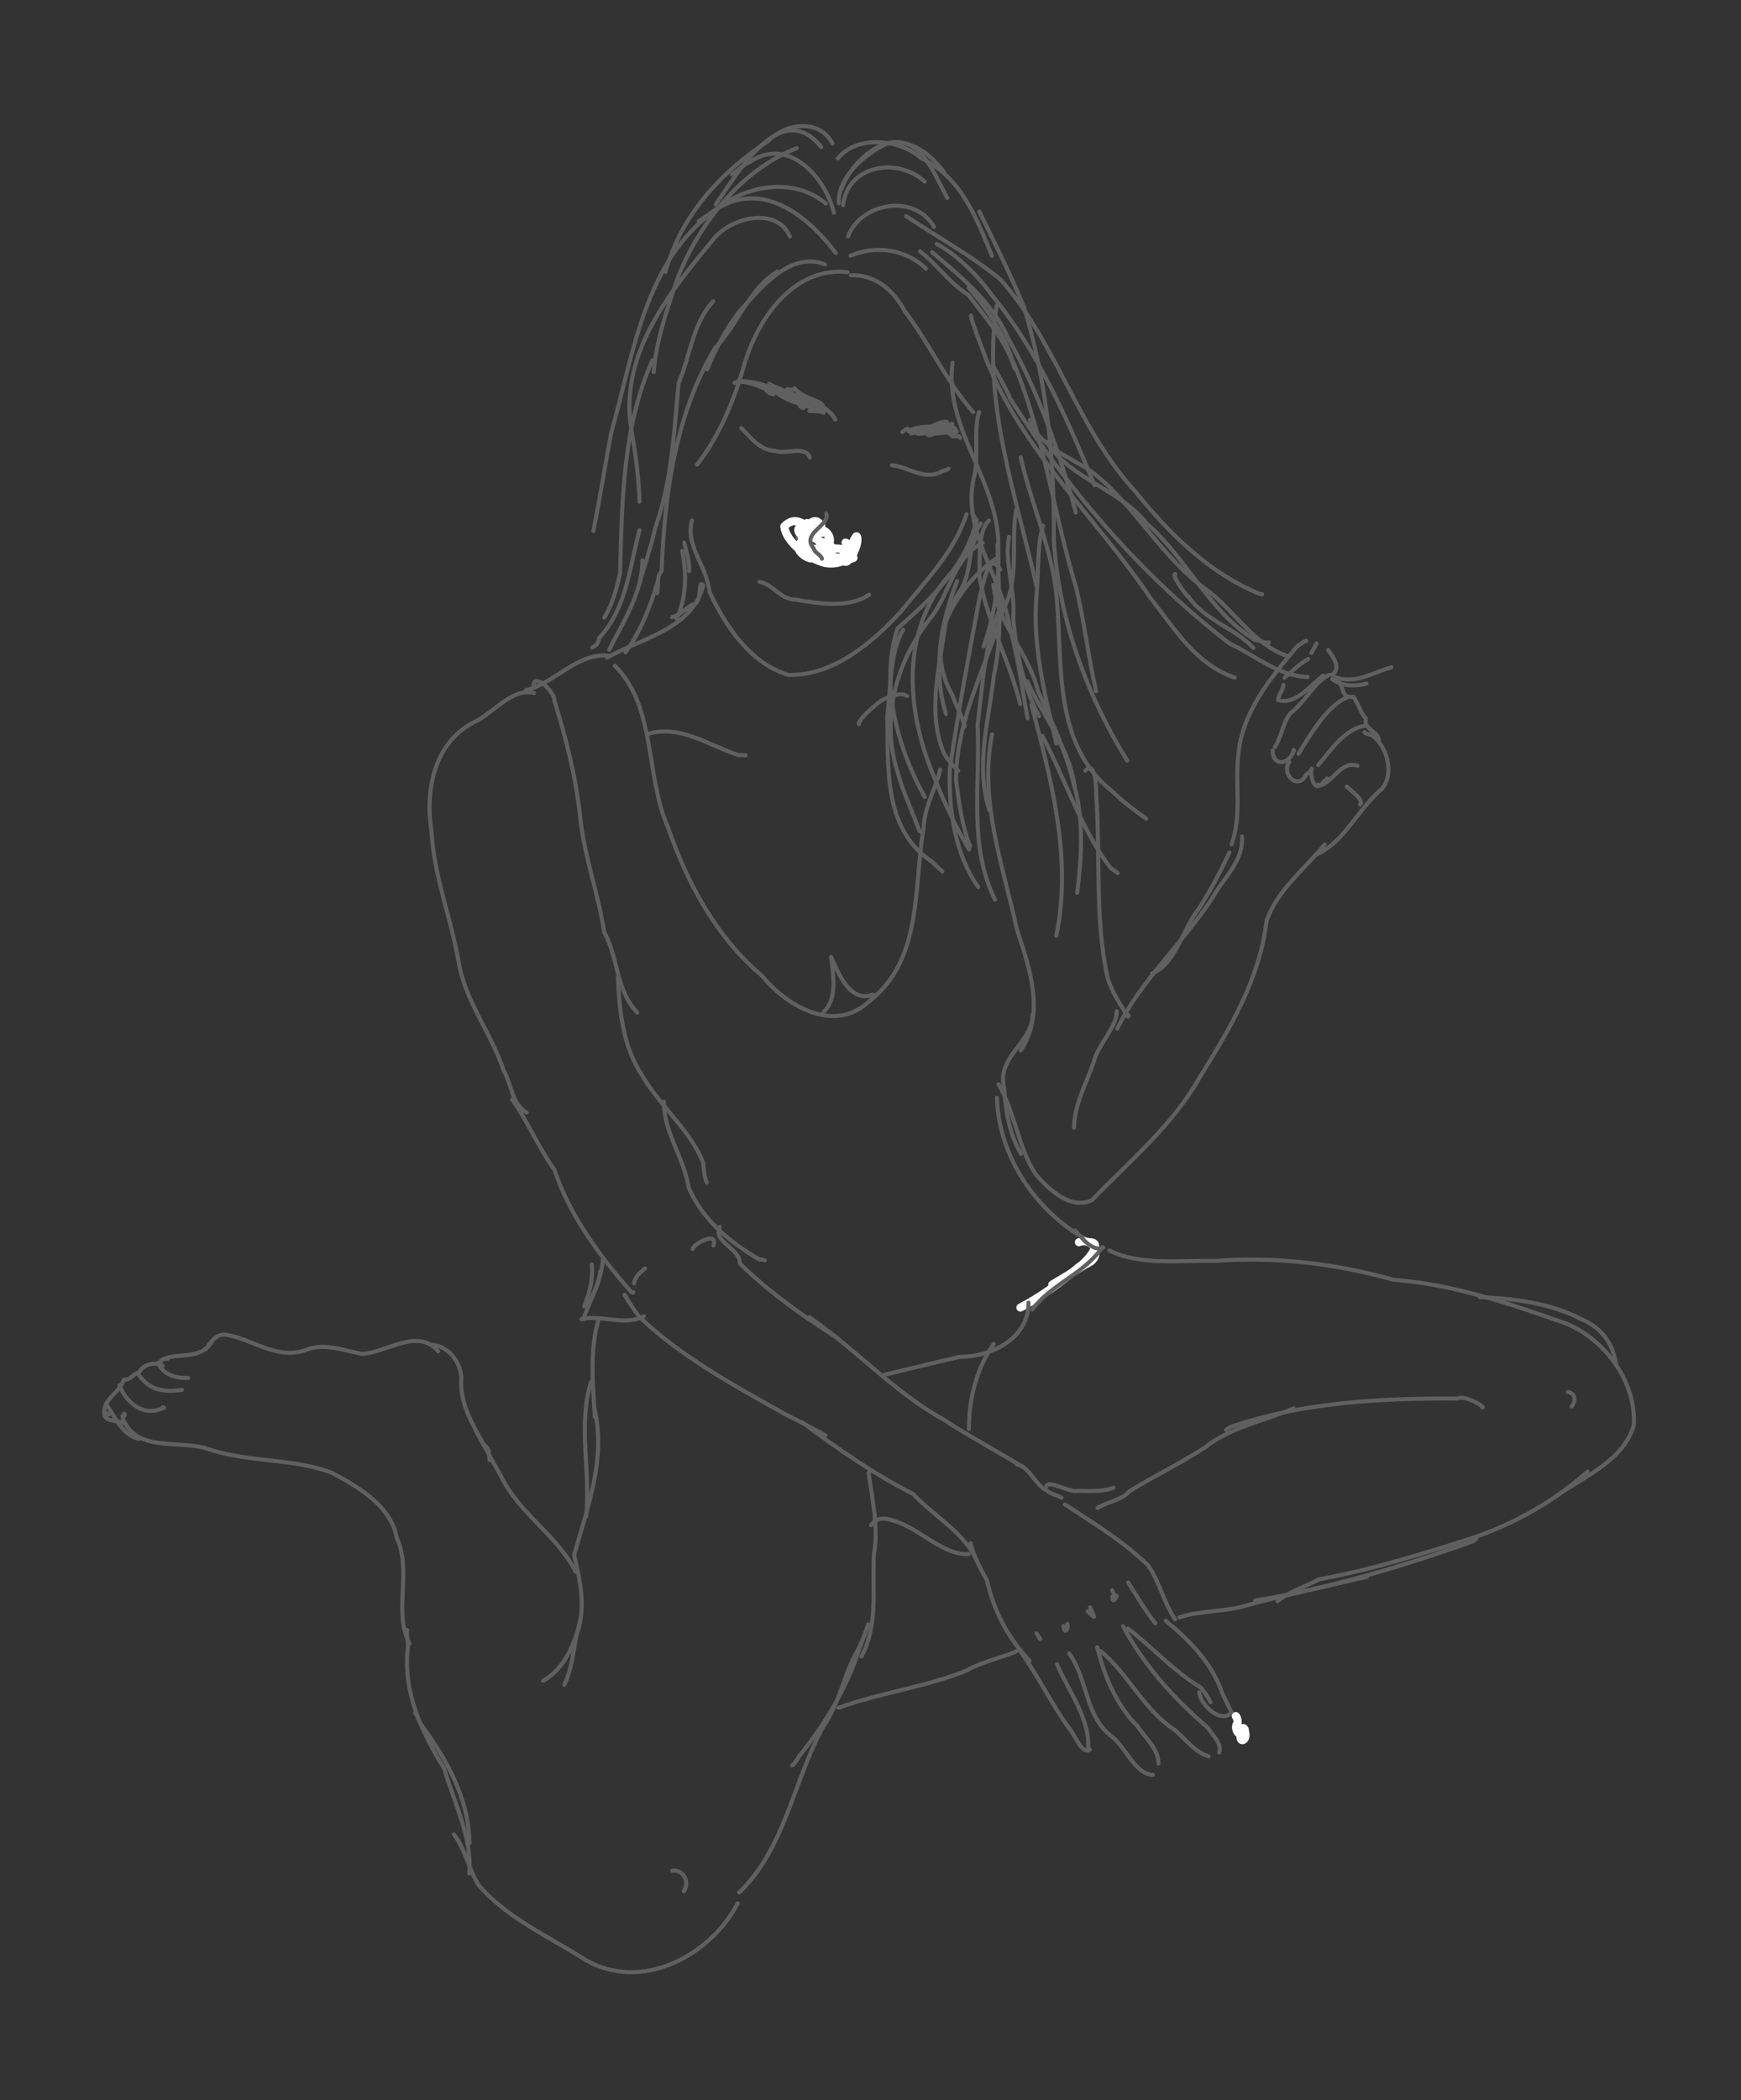 <?xml version="1.0" encoding="UTF-8" standalone="no"?>
<svg
   xmlns:dc="http://purl.org/dc/elements/1.1/"
   xmlns:cc="http://creativecommons.org/ns#"
   xmlns:rdf="http://www.w3.org/1999/02/22-rdf-syntax-ns#"
   xmlns:svg="http://www.w3.org/2000/svg"
   xmlns="http://www.w3.org/2000/svg"
   xmlns:sodipodi="http://sodipodi.sourceforge.net/DTD/sodipodi-0.dtd"
   xmlns:inkscape="http://www.inkscape.org/namespaces/inkscape"
   id="svg2"
   sodipodi:docname="women-20140819-a.svg"
   viewBox="0 0 293.142 353.417"
   version="1.1"
   inkscape:version="0.48.4 r9939"
   width="100%"
   height="100%">
  <rect x="0" y="0" width="293.142" height="353.417" fill="#333333" stroke="none"/>
  <defs
     id="defs189" />
  <sodipodi:namedview
     id="ScribMaster"
     inkscape:window-x="0"
     inkscape:window-y="0"
     inkscape:window-height="1054"
     inkscape:window-maximized="1"
     inkscape:zoom="0.9039585"
     showgrid="false"
     inkscape:current-layer="1408380839451"
     inkscape:cx="471.12598"
     inkscape:cy="209.90248"
     inkscape:window-width="1920"
     fit-margin-top="0"
     fit-margin-left="0"
     fit-margin-right="0"
     fit-margin-bottom="0" />
  <filter
     id="blur"
     color-interpolation-filters="sRGB">
    <feGaussianBlur
       id="feGaussianBlur6"
       stdDeviation="5.0" />
  </filter>
  <g
     id="1408380839451"
     inkscape:groupmode="layer"
     transform="matrix(0.771,0,0,0.771,-347.196,-120.327)">
    <g
       id="g3706"
       transform="matrix(0.881,0,0,0.881,75.911,45.665)">
      <path
         id="path10"
         d="m 635.08,192.75 c -13.501,-1.501 -22.516,11.852 -25.75,23.391 -2.505,8.681 -6.024,17.175 -11.568,24.302"
         style="fill:none;stroke:#606060;stroke-linecap:round;stroke-linejoin:round"
         inkscape:connector-curvature="0" />
      <path
         id="path12"
         d="m 635.91,193.51 c 5.859,-0.255 10.564,3.622 13.303,8.833 6.151,8.064 10.338,17.478 17.012,25.093"
         style="fill:none;stroke:#606060;stroke-linecap:round;stroke-linejoin:round"
         inkscape:connector-curvature="0" />
      <path
         id="path14"
         d="m 632.17,188.02 c -6.206,-8.288 -16.588,-17.237 -27.572,-11.991 -2.37,1.022 -4.225,2.756 -6.419,4.053"
         style="fill:none;stroke:#606060;stroke-linecap:round;stroke-linejoin:round"
         inkscape:connector-curvature="0" />
      <path
         id="path16"
         d="m 631.68,177.99 c -2.103,-8.847 -11.33,-18.993 -20.809,-12.574 -1.72,0.724 -2.913,2.151 -4.485,3.109"
         style="fill:none;stroke:#606060;stroke-linecap:round;stroke-linejoin:round"
         inkscape:connector-curvature="0" />
      <path
         id="path18"
         d="m 631.35,160.88 c -3.193,-6.159 -11.422,-5.153 -15.821,-0.728 -11.841,7.732 -21.791,18.586 -25.59,32.528"
         style="fill:none;stroke:#606060;stroke-linecap:round;stroke-linejoin:round"
         inkscape:connector-curvature="0" />
      <path
         id="path20"
         d="m 629.48,190.82 c -8.622,-3.412 -16.199,6.075 -21.369,11.871 -3.304,4.282 -5.798,9.164 -7.826,14.158"
         style="fill:none;stroke:#606060;stroke-linecap:round;stroke-linejoin:round"
         inkscape:connector-curvature="0" />
      <path
         id="path22"
         d="m 635.82,188.67 c 6.277,-2.691 13.738,-1.61 18.707,3.19"
         style="fill:none;stroke:#606060;stroke-linecap:round;stroke-linejoin:round"
         inkscape:connector-curvature="0" />
      <path
         id="path24"
         d="m 635.22,183.85 c 3.088,-8.206 16.376,-10.831 21.313,-2.302"
         style="fill:none;stroke:#606060;stroke-linecap:round;stroke-linejoin:round"
         inkscape:connector-curvature="0" />
      <path
         id="path26"
         d="m 633.96,176.16 c 1.093,-9.969 13.531,-12.037 20.242,-5.852"
         style="fill:none;stroke:#606060;stroke-linecap:round;stroke-linejoin:round"
         inkscape:connector-curvature="0" />
      <path
         id="path28"
         d="m 632.67,164.56 c 4.677,-5.795 15.121,-4.908 20.633,-0.064 10.005,4.783 13.635,14.69 17.579,24.222"
         style="fill:none;stroke:#606060;stroke-linecap:round;stroke-linejoin:round"
         inkscape:connector-curvature="0" />
      <path
         id="path30"
         d="m 667.74,177.71 c 3.244,6.713 7.879,15.806 11.043,23.653 5.757,18.66 7.632,38.104 7.41,57.549 1.169,19.553 8.017,38.304 18.212,54.868"
         style="fill:none;stroke:#606060;stroke-linecap:round;stroke-linejoin:round"
         inkscape:connector-curvature="0" />
      <path
         id="path32"
         d="m 649.59,178.86 c 7.762,5.209 16.168,9.735 23.435,15.745 13.9,15.69 19.113,37.098 33.447,52.548 8.255,10.316 18.359,20.267 30.736,25.29 l 0.656,0.138"
         style="fill:none;stroke:#606060;stroke-linecap:round;stroke-linejoin:round"
         inkscape:connector-curvature="0" />
      <path
         id="path34"
         d="m 665.68,203.49 c 0.029,1.286 2.719,7.952 3.761,10.913 9.009,22.592 27.373,39.332 40.81,59.193 6.014,7.661 11.192,16.351 20.797,19.605"
         style="fill:none;stroke:#606060;stroke-linecap:round;stroke-linejoin:round"
         inkscape:connector-curvature="0" />
      <path
         id="path36"
         d="m 672.03,201.05 c -3.637,23.509 4.733,46.796 9.914,69.539"
         style="fill:none;stroke:#606060;stroke-linecap:round;stroke-linejoin:round"
         inkscape:connector-curvature="0" />
      <path
         id="path38"
         d="m 661.11,215.16 c -2.242,16.806 12.033,29.804 11.317,46.487 0.348,8.073 -0.983,16.238 -3.626,23.817"
         style="fill:none;stroke:#606060;stroke-linecap:round;stroke-linejoin:round"
         inkscape:connector-curvature="0" />
      <path
         id="path40"
         d="m 667.69,227.42 c -1.474,4.17 0.012,11.387 -1.349,16.492 -2.936,13.259 7.151,24.417 9.008,37.176 2.078,7.27 2.969,14.789 4.35,22.194"
         style="fill:none;stroke:#606060;stroke-linecap:round;stroke-linejoin:round"
         inkscape:connector-curvature="0" />
      <path
         id="path42"
         d="m 670.09,254.26 c -2.812,2.92 -2.149,9.506 -2.333,13.777 1.741,11.015 7.512,20.935 10.114,31.726"
         style="fill:none;stroke:#606060;stroke-linecap:round;stroke-linejoin:round"
         inkscape:connector-curvature="0" />
      <path
         id="path44"
         d="m 668.11,255.01 c -3.248,4.034 -1.925,11.632 -5.011,16.528 -5.336,7.61 -6.957,17.548 -2.092,25.868 0.915,2.687 2.355,5.156 3.131,7.899"
         style="fill:none;stroke:#606060;stroke-linecap:round;stroke-linejoin:round"
         inkscape:connector-curvature="0" />
      <path
         id="path46"
         d="m 666.03,252.53 c 4.181,6.348 -4.143,12.812 -7.636,17.585 -10.531,14.437 -8.18,33.594 -1.285,49.057 2.195,5.763 5.044,11.277 8.082,16.637"
         style="fill:none;stroke:#606060;stroke-linecap:round;stroke-linejoin:round"
         inkscape:connector-curvature="0" />
      <path
         id="path48"
         d="m 648.85,281.32 c -3.383,5.857 -2.987,14.398 -3.936,21.339 0.279,12.592 -1.052,28.005 10.875,35.986 0.902,0.894 1.869,1.721 2.793,2.592"
         style="fill:none;stroke:#606060;stroke-linecap:round;stroke-linejoin:round"
         inkscape:connector-curvature="0" />
      <path
         id="path50"
         d="m 667.07,254.05 c -2.484,11.197 -11.17,19.686 -19.59,26.934 -4.471,13.419 -0.033,29.775 6.724,41.785"
         style="fill:none;stroke:#606060;stroke-linecap:round;stroke-linejoin:round"
         inkscape:connector-curvature="0" />
      <path
         id="path52"
         d="m 617.74,192.58 c -7.063,4.08 -9.763,13.159 -15.508,18.952 -9.916,16.57 -12.486,36.331 -13.267,55.307 -1.343,1.311 -0.598,3.713 -1.112,5.412"
         style="fill:none;stroke:#606060;stroke-linecap:round;stroke-linejoin:round"
         inkscape:connector-curvature="0" />
      <path
         id="path54"
         d="m 594.6,259.75 c 0.552,2.317 1.294,4.664 1.221,7.071"
         style="fill:none;stroke:#606060;stroke-linecap:round;stroke-linejoin:round"
         inkscape:connector-curvature="0" />
      <path
         id="path56"
         d="m 620.78,183.9 c -3.287,-7.678 -15.168,-4.659 -19.262,1.075 -10.537,12.638 -22.28,27.405 -20.301,44.993 1.091,6.512 2.129,13.062 2.278,19.663"
         style="fill:none;stroke:#606060;stroke-linecap:round;stroke-linejoin:round"
         inkscape:connector-curvature="0" />
      <path
         id="path58"
         d="m 601.79,199.96 c -5.079,5.323 -5.712,13.613 -8.583,20.264 -1.117,12.102 -1.722,24.282 -5.795,35.881 -1.062,4.863 -2.756,9.513 -4.027,14.196"
         style="fill:none;stroke:#606060;stroke-linecap:round;stroke-linejoin:round"
         inkscape:connector-curvature="0" />
      <path
         id="path60"
         d="m 629.69,175.74 c -7.918,-6.643 -19.882,-4.65 -27.459,1.69 -17.564,12.568 -20.233,35.899 -25.758,55.156 -1.51,8.089 -2.788,16.207 -4.387,24.265"
         style="fill:none;stroke:#606060;stroke-linecap:round;stroke-linejoin:round"
         inkscape:connector-curvature="0" />
      <path
         id="path62"
         d="m 586.69,214.59 c -7.381,16.489 -7.511,35.026 -8,52.792 -0.883,3.799 -1.885,7.705 -3.918,10.952"
         style="fill:none;stroke:#606060;stroke-linecap:round;stroke-linejoin:round"
         inkscape:connector-curvature="0" />
      <path
         id="path64"
         d="m 583.5,256.65 c -2.407,9.01 -3.208,19.487 -9.987,26.697 -0.178,1.194 -0.615,1.901 -1.749,2.369"
         style="fill:none;stroke:#606060;stroke-linecap:round;stroke-linejoin:round"
         inkscape:connector-curvature="0" />
      <path
         id="path66"
         d="m 594.08,261.86 c 1.189,5.508 1.02,11.772 -1.385,16.783"
         style="fill:none;stroke:#606060;stroke-linecap:round;stroke-linejoin:round"
         inkscape:connector-curvature="0" />
      <path
         id="path68"
         d="m 587.96,269.52 c -1.731,6.108 -4.254,12.351 -7.927,17.421"
         style="fill:none;stroke:#606060;stroke-linecap:round;stroke-linejoin:round"
         inkscape:connector-curvature="0" />
      <path
         id="path70"
         d="m 584.23,264.14 c -10e-4,8.059 -4.812,15.255 -8.237,22.159"
         style="fill:none;stroke:#606060;stroke-linecap:round;stroke-linejoin:round"
         inkscape:connector-curvature="0" />
      <path
         id="path72"
         d="m 672.92,266.44 c -2.98,-4.921 -4.07,3.818 -4.939,5.977 -2.713,14.547 -5.507,29.132 -7.581,43.772 -0.267,9.77 1.306,20.83 7.071,28.902"
         style="fill:none;stroke:#606060;stroke-linecap:round;stroke-linejoin:round"
         inkscape:connector-curvature="0" />
      <path
         id="path74"
         d="m 672.23,260.22 c 0.18,10.775 1.48,21.727 -0.893,32.492 -1.242,11.218 -4.649,22.212 -1.112,33.384"
         style="fill:none;stroke:#606060;stroke-linecap:round;stroke-linejoin:round"
         inkscape:connector-curvature="0" />
      <path
         id="path76"
         d="m 671.21,270.21 c 0.975,9.563 8.846,16.852 11.043,26.268 3.573,7.803 7.262,15.671 9.112,24.083"
         style="fill:none;stroke:#606060;stroke-linecap:round;stroke-linejoin:round"
         inkscape:connector-curvature="0" />
      <path
         id="path78"
         d="m 678,238.63 c 2.688,12.053 8.154,23.393 9.002,35.845 1.296,16.141 -0.711,35.5 13.568,46.795 2.6,2.591 5.578,4.759 8.555,6.89"
         style="fill:none;stroke:#606060;stroke-linecap:round;stroke-linejoin:round"
         inkscape:connector-curvature="0" />
      <path
         id="path80"
         d="m 657.14,185.73 c 4.72,2.482 10.244,7.782 13.795,12.829 11.344,13.731 18.602,30.645 25.367,46.979"
         style="fill:none;stroke:#606060;stroke-linecap:round;stroke-linejoin:round"
         inkscape:connector-curvature="0" />
      <path
         id="path82"
         d="m 653.02,187.59 c 4.354,3.296 7.217,7.821 12.046,10.824 4.125,5.554 9.315,11.268 11.462,18.278"
         style="fill:none;stroke:#606060;stroke-linecap:round;stroke-linejoin:round"
         inkscape:connector-curvature="0" />
      <path
         id="path84"
         d="m 656.04,187.8 c 7.135,6.064 14.904,12.325 18.861,21.339 7.57,13.516 12.724,28.274 16.766,43.17"
         style="fill:none;stroke:#606060;stroke-linecap:round;stroke-linejoin:round"
         inkscape:connector-curvature="0" />
      <path
         id="path86"
         d="m 665.12,196.59 c 3.684,4.223 8.585,10.886 10.551,17.257 7.923,18.37 10.413,38.441 16.186,57.505 1.955,8.359 2.923,16.903 4.844,25.264"
         style="fill:none;stroke:#606060;stroke-linecap:round;stroke-linejoin:round"
         inkscape:connector-curvature="0" />
      <path
         id="path88"
         d="m 671.12,216.01 c -1.263,-2.365 3.546,5.906 4.204,7.967 14.579,23.028 32.838,44.099 54.457,60.788 6.455,2.951 11.874,7.997 19.335,8.273"
         style="fill:none;stroke:#606060;stroke-linecap:round;stroke-linejoin:round"
         inkscape:connector-curvature="0" />
      <path
         id="path90"
         d="m 628.56,161.75 c -9.936,-12.343 -20.536,6.134 -26.169,14.232"
         style="fill:none;stroke:#606060;stroke-linecap:round;stroke-linejoin:round"
         inkscape:connector-curvature="0" />
      <path
         id="path92"
         d="m 622.46,162.02 c -13.75,5.427 -24.146,18.587 -29.503,32.18 -2.571,7.665 -5.26,15.174 -5.941,23.291"
         style="fill:none;stroke:#606060;stroke-linecap:round;stroke-linejoin:round"
         inkscape:connector-curvature="0" />
      <path
         id="path94"
         d="m 633.59,172.1 c 2.588,-7.427 13.104,-16.516 19.948,-8.393 2.741,3.16 4.275,7.036 6.257,10.652"
         style="fill:none;stroke:#606060;stroke-linecap:round;stroke-linejoin:round"
         inkscape:connector-curvature="0" />
      <path
         id="path96"
         d="m 632.9,175.69 c -0.335,-6.451 6.425,-12.159 11.736,-14.706 6.074,-1.518 10.948,2.472 14.378,7.016"
         style="fill:none;stroke:#606060;stroke-linecap:round;stroke-linejoin:round"
         inkscape:connector-curvature="0" />
      <path
         id="path98"
         d="m 632.03,229.29 c -1.37,-3.185 -8.048,-5.875 -8.993,-6.034 1.313,0.346 6.003,3.134 5.197,2.627 -3.151,-1.583 -7.602,-3.963 -10.766,-3.32 1.278,1.199 5.073,2.988 5.862,2.506 -4.482,-2.82 -10.01,-5.552 -15.45,-5.301"
         style="fill:none;stroke:#606060;stroke-linecap:round;stroke-linejoin:round"
         inkscape:connector-curvature="0" />
      <path
         id="path100"
         d="m 627.14,225.72 c -1.326,0.585 -6.184,-3.639 -4.391,-0.93 2.024,1.33 1.807,0.69 1.075,-0.069 0.834,1.617 4.205,1.931 1.458,0.734 3.109,2.751 -4.922,-2.636 -1.535,0.867 2.547,0.6 -6.068,-3.966 -2.764,-1.81 -1.134,-2.307 -3.955,-1.912 -5.193,-2.622 3.205,2.51 -3.032,-1.684 -0.103,0.842 4.403,1.392 -6.074,-4.183 -8.622,-2.548"
         style="fill:none;stroke:#606060;stroke-linecap:round;stroke-linejoin:round"
         inkscape:connector-curvature="0" />
      <path
         id="path102"
         d="m 615.65,220.42 c 1.872,1.113 2.002,0.631 4.215,2.123 -0.201,-1.801 1.729,0.149 2.053,-1.026 1.729,2.138 5.172,2.763 6.553,3.741 0.168,0.19 0.363,0.353 0.509,0.561"
         style="fill:none;stroke:#606060;stroke-linecap:round;stroke-linejoin:round"
         inkscape:connector-curvature="0" />
      <path
         id="path104"
         d="m 648.64,232.35 c 1.845,-1.504 1.185,-0.399 2.006,-0.487 1.837,-0.983 7.736,-1.105 7.945,-0.633 -2.391,-0.048 -6.671,0.74 -7.725,1.521 1.869,-1.033 6.433,-2.082 7.306,-2.148 -1.515,0.703 -6.738,2.604 -2.463,0.518 1.494,-1.117 6.383,-2.417 2.635,0.199 -2.713,2.044 3.67,-2.231 0.901,1.018 1.207,-1.039 0.597,0.354 1.626,0.773 0.2,0.766 1.835,-0.248 2.097,0.683"
         style="fill:none;stroke:#606060;stroke-linecap:round;stroke-linejoin:round"
         inkscape:connector-curvature="0" />
      <path
         id="path106"
         d="m 658.99,231.03 c 2.054,-0.687 3.874,0.86 2.183,1.465 1.656,-1.143 -0.549,0.697 -0.88,-1.121 -1.46,0.034 -4.881,2.381 -5.301,1.623 1.6,-0.452 5.795,-0.393 6.198,-0.796 -2.143,0.115 -2.11,-1.948 -0.582,-1.595 -0.567,-0.212 1.607,-0.703 -0.456,0.287 -1.852,1.173 -6.971,2.075 -7.643,1.866 1.933,-0.24 3.066,-0.885 0.307,-0.558 -1.321,0.113 -4.501,-0.675 -1.492,0.351 3.379,0.343 7.877,-0.634 10.594,-0.079 0.178,-0.308 0.41,-0.129 0.207,-0.285"
         style="fill:none;stroke:#606060;stroke-linecap:round;stroke-linejoin:round"
         inkscape:connector-curvature="0" />
      <path
         id="path108"
         d="m 625.6,227.14 c 1.2,0.012 2.416,0.004 3.545,0.42"
         style="fill:none;stroke:#606060;stroke-linecap:round;stroke-linejoin:round"
         inkscape:connector-curvature="0" />
      <path
         id="path110"
         d="m 626.24,226.73 c 0.684,-0.026 1.362,0.218 2.036,0.315"
         style="fill:none;stroke:#606060;stroke-linecap:round;stroke-linejoin:round"
         inkscape:connector-curvature="0" />
      <path
         id="path112"
         d="m 628.36,226.98 c 2.082,1.029 -0.142,-0.141 -0.664,-0.936"
         style="fill:none;stroke:#606060;stroke-linecap:round;stroke-linejoin:round"
         inkscape:connector-curvature="0" />
      <path
         id="path114"
         d="m 646.07,240.59 c 3.839,0.223 8.143,4.063 12.431,1.469 0.514,-0.246 1.281,-0.285 1.609,-0.673"
         style="fill:none;stroke:#606060;stroke-linecap:round;stroke-linejoin:round"
         inkscape:connector-curvature="0" />
      <path
         id="path116"
         d="m 625.71,238.69 c -0.961,-3.132 -6.117,-0.661 -8.559,-1.654 -3.865,-0.19 -5.985,-3.211 -8.419,-5.697"
         style="fill:none;stroke:#606060;stroke-linecap:round;stroke-linejoin:round"
         inkscape:connector-curvature="0" />
      <path
         id="path118"
         d="m 628.59,261.71 c 1.046,2.676 2.768,1.644 4.283,1.29"
         style="fill:none;stroke:#606060;stroke-linecap:round;stroke-linejoin:round"
         inkscape:connector-curvature="0" />
      <path
         id="path120"
         d="m 613.26,269.47 c 3.29,0.558 5.179,4.444 8.955,4.411 6.035,1.07 13.441,2.101 18.21,-1.242"
         style="fill:none;stroke:#606060;stroke-linecap:round;stroke-linejoin:round"
         inkscape:connector-curvature="0" />
      <path
         id="path122"
         d="m 664.56,252.71 c -2.901,9.23 -10.254,16.594 -16.199,24.067 -7.222,7.836 -16.754,16.014 -27.962,15.761 -9.478,-2.877 -15.574,-12.118 -19.564,-20.621 -0.516,-6.136 -6.128,-11.514 -4.313,-17.666"
         style="fill:none;stroke:#606060;stroke-linecap:round;stroke-linejoin:round"
         inkscape:connector-curvature="0" />
      <path
         id="path124"
         d="m 623.57,254.73 c 0.594,-0.493 -2.265,4.561 -0.084,4.371"
         style="fill:none;stroke:#606060;stroke-linecap:round;stroke-linejoin:round"
         inkscape:connector-curvature="0" />
      <path
         id="path126"
         d="m 577.38,290.26 c 10.278,10.125 7.519,27.254 13.173,40.012 4.838,13.946 11.957,27.236 23.381,36.866 6.152,7.584 18.087,14.378 26.611,6.172 13.195,-10.273 10.885,-28.377 13.402,-43.134 0.2,-5.096 3.069,-9.6 4.095,-14.17"
         style="fill:none;stroke:#606060;stroke-linecap:round;stroke-linejoin:round"
         inkscape:connector-curvature="0" />
      <path
         id="path128"
         d="m 670.91,307.22 c -3.312,16.5 2.716,32.548 6.185,48.502 3.122,9.474 7.043,20.727 0.913,29.853"
         style="fill:none;stroke:#606060;stroke-linecap:round;stroke-linejoin:round"
         inkscape:connector-curvature="0" />
      <path
         id="path130"
         d="m 575.66,287.77 c -7.486,-0.784 -13.235,6.86 -20.331,8.562 l -0.228,0.468"
         style="fill:none;stroke:#606060;stroke-linecap:round;stroke-linejoin:round"
         inkscape:connector-curvature="0" />
      <path
         id="path132"
         d="m 575.45,288.24 c 8.403,-4.737 21.244,-7.121 23.861,-17.892 -1.619,-1.871 0.096,4.626 -2.738,4.779 -1.734,1.046 -3.013,2.514 -4.972,3.098"
         style="fill:none;stroke:#606060;stroke-linecap:round;stroke-linejoin:round"
         inkscape:connector-curvature="0" />
      <path
         id="path134"
         d="m 557.26,295.59 c -0.406,-4.157 5.43,1.196 5.152,3.362 2.927,9.4 5.316,18.927 6.377,28.688 0.951,9.741 4.514,18.958 5.932,28.556 3.608,6.506 2.837,14.336 8.214,19.982"
         style="fill:none;stroke:#606060;stroke-linecap:round;stroke-linejoin:round"
         inkscape:connector-curvature="0" />
      <path
         id="path136"
         d="m 578.12,367.45 c 0.432,8.4 1.219,17.132 6.1,24.413 4.368,7.517 11.893,13.493 15.059,21.507 0.183,1.643 0.217,3.401 0.901,4.899"
         style="fill:none;stroke:#606060;stroke-linecap:round;stroke-linejoin:round"
         inkscape:connector-curvature="0" />
      <path
         id="path138"
         d="m 589.56,398.25 c -0.196,7.291 4.973,13.881 6.1,21.183 3.349,8.056 10.311,13.728 17.629,17.976 l 0.456,-0.036 0.805,0.204"
         style="fill:none;stroke:#606060;stroke-linecap:round;stroke-linejoin:round"
         inkscape:connector-curvature="0" />
      <path
         id="path140"
         d="m 680.95,376.62 c -1.4e-4,7.021 -9.076,10.614 -7.037,18.253 0.28,5.493 1.326,11.599 4.167,16.331"
         style="fill:none;stroke:#606060;stroke-linecap:round;stroke-linejoin:round"
         inkscape:connector-curvature="0" />
      <path
         id="path142"
         d="m 672.1,397.3 c 0.45,14.404 9.386,27.772 21.7,34.848 l -0.168,-0.228"
         style="fill:none;stroke:#606060;stroke-linecap:round;stroke-linejoin:round"
         inkscape:connector-curvature="0" />
      <path
         id="path144"
         d="m 629.13,376.03 c 3.701,-3.278 2.211,-10.315 1.861,-13.665 1.741,3.985 4.733,11.576 10.315,9.354"
         style="fill:none;stroke:#606060;stroke-linecap:round;stroke-linejoin:round"
         inkscape:connector-curvature="0" />
      <path
         id="path146"
         d="m 679.61,294.08 c 3.877,8.733 10.62,16.533 11.833,26.505 2.221,8.409 1.603,17.46 0.56,25.971"
         style="fill:none;stroke:#606060;stroke-linecap:round;stroke-linejoin:round"
         inkscape:connector-curvature="0" />
      <path
         id="path148"
         d="m 680.65,299.95 c 4.911,18.377 10.192,38.242 6.16,57.22"
         style="fill:none;stroke:#606060;stroke-linecap:round;stroke-linejoin:round"
         inkscape:connector-curvature="0" />
      <path
         id="path150"
         d="m 683.34,307.61 c 5.605,10.49 9.483,22.883 16.86,32.675 0.608,0.45 1.224,0.89 1.837,1.333"
         style="fill:none;stroke:#606060;stroke-linecap:round;stroke-linejoin:round"
         inkscape:connector-curvature="0" />
      <path
         id="path152"
         d="m 683.54,255.54 c -1.452,4.219 -1.123,11.412 -1.561,16.683 -1.226,12.838 1.967,25.01 4.851,37.343"
         style="fill:none;stroke:#606060;stroke-linecap:round;stroke-linejoin:round"
         inkscape:connector-curvature="0" />
      <path
         id="path154"
         d="m 675.09,258.32 c -1.236,6.452 1.639,13.357 1.057,20.102 0.697,8.355 2.428,16.901 6.401,24.341"
         style="fill:none;stroke:#606060;stroke-linecap:round;stroke-linejoin:round"
         inkscape:connector-curvature="0" />
      <path
         id="path156"
         d="m 676.86,251.7 c -1.395,8.187 1.004,17.022 -3.278,24.809 -4.09,13.939 -11.704,27.456 -11.607,42.23 0.782,5.494 1.387,11.108 3.513,16.275"
         style="fill:none;stroke:#606060;stroke-linecap:round;stroke-linejoin:round"
         inkscape:connector-curvature="0" />
      <path
         id="path158"
         d="m 673.33,275.14 c -4.383,9.042 -4.691,19.825 -6.028,29.757 0.747,14.436 -2.385,29.891 4.335,43.326"
         style="fill:none;stroke:#606060;stroke-linecap:round;stroke-linejoin:round"
         inkscape:connector-curvature="0" />
      <path
         id="path160"
         d="m 672.42,263.34 c -5.608,3.665 -10.464,9.781 -12.981,15.983 -1.418,10.631 -4.807,22.316 -0.48,32.579 0.969,1.631 2.172,3.087 3.567,4.371"
         style="fill:none;stroke:#606060;stroke-linecap:round;stroke-linejoin:round"
         inkscape:connector-curvature="0" />
      <path
         id="path162"
         d="m 668.58,259.79 c -6.985,3.233 -8.247,12.797 -12.912,18.61 -8.549,10.803 -12.515,25.106 -8.102,38.466 1.33,4.959 3.64,9.557 5.343,14.385"
         style="fill:none;stroke:#606060;stroke-linecap:round;stroke-linejoin:round"
         inkscape:connector-curvature="0" />
      <path
         id="path164"
         d="m 662.23,269.33 c -4.085,10.125 -6.098,22.21 -2.75,32.903"
         style="fill:none;stroke:#606060;stroke-linecap:round;stroke-linejoin:round"
         inkscape:connector-curvature="0" />
      <path
         id="path166"
         d="m 585.41,307.2 c 8.098,-2.555 15.373,2.899 22.624,5.188 1.179,-0.041 1.867,0.208 1.801,0.024"
         style="fill:none;stroke:#606060;stroke-linecap:round;stroke-linejoin:round"
         inkscape:connector-curvature="0" />
      <path
         id="path168"
         d="m 637.88,304.74 c -0.286,-1.021 3.75,-4.514 5.536,-5.824 1.789,-0.986 4.928,-2.256 6.449,-1.141"
         style="fill:none;stroke:#606060;stroke-linecap:round;stroke-linejoin:round"
         inkscape:connector-curvature="0" />
      <path
         id="path170"
         d="m 694.01,316.24 c 2.579,-2.716 2.77,4.569 2.702,6.196 1.101,15.099 -0.443,30.564 2.882,45.379 1.139,3.4 3.151,6.491 4.984,9.402 -0.817,-0.823 1.031,0.313 -0.324,-0.745"
         style="fill:none;stroke:#606060;stroke-linecap:round;stroke-linejoin:round"
         inkscape:connector-curvature="0" />
      <path
         id="path172"
         d="m 701.78,375.8 c 0.25,3.81 -4.768,8.421 -5.716,12.777 -1.873,5.224 -4.82,10.62 -4.851,16.151"
         style="fill:none;stroke:#606060;stroke-linecap:round;stroke-linejoin:round"
         inkscape:connector-curvature="0" />
      <path
         id="path174"
         d="m 672.47,393.92 c 4.103,6.868 4.81,15.505 9.187,22.251 3.233,3.871 8.933,9.104 14.062,6.436 9.396,-9.758 20.07,-18.575 26.803,-30.621 7.425,-11.921 14.755,-24.296 16.428,-38.523 2.664,-7.701 9.501,-12.844 14.362,-18.889"
         style="fill:none;stroke:#606060;stroke-linecap:round;stroke-linejoin:round"
         inkscape:connector-curvature="0" />
      <path
         id="path176"
         d="m 710.55,366.5 c 5.821,-2.141 7.59,-11.143 11.624,-16.079 2.853,-4.462 5.387,-9.184 7.565,-13.942"
         style="fill:none;stroke:#606060;stroke-linecap:round;stroke-linejoin:round"
         inkscape:connector-curvature="0" />
      <path
         id="path178"
         d="m 701.95,380.16 c 5.546,-11.607 16.49,-21.416 23.681,-32.579 2.736,-4.888 7.652,-8.925 7.205,-15.046"
         style="fill:none;stroke:#606060;stroke-linecap:round;stroke-linejoin:round"
         inkscape:connector-curvature="0" />
      <path
         id="path180"
         d="m 750.98,337.16 c 7.201,-2.917 10.627,-11.515 16.632,-16.475 3.099,-3.77 1.152,-10.988 -2.822,-13.329 -0.827,-0.257 -1.236,-0.147 -1.585,-0.648"
         style="fill:none;stroke:#606060;stroke-linecap:round;stroke-linejoin:round"
         inkscape:connector-curvature="0" />
      <path
         id="path182"
         d="m 730.25,334.49 c 2.621,-6.929 0.832,-14.919 1.693,-22.251 0.952,-10.469 7.99,-19.013 14.482,-26.646 0.444,-0.509 2.767,-1.99 2.294,-1.393"
         style="fill:none;stroke:#606060;stroke-linecap:round;stroke-linejoin:round"
         inkscape:connector-curvature="0" />
      <path
         id="path184"
         d="m 751.33,284.72 c -0.372,0.743 -1.001,1.927 -1.273,2.366"
         style="fill:none;stroke:#606060;stroke-linecap:round;stroke-linejoin:round"
         inkscape:connector-curvature="0" />
      <path
         id="path186"
         d="m 754.19,286.35 c 1.457,1.95 3.259,4.496 0.96,6.22"
         style="fill:none;stroke:#606060;stroke-linecap:round;stroke-linejoin:round"
         inkscape:connector-curvature="0" />
      <path
         id="path188"
         d="m 756.35,293.69 c 1.948,1.401 0.814,4.816 4.131,4.227 1.177,1.679 1.784,4.052 3.098,5.44 -0.748,2.505 2.873,3.08 3.231,5.296"
         style="fill:none;stroke:#606060;stroke-linecap:round;stroke-linejoin:round"
         inkscape:connector-curvature="0" />
      <path
         id="path190"
         d="m 763.58,305.08 c -5.186,0.649 -8.811,6.247 -11.84,9.799"
         style="fill:none;stroke:#606060;stroke-linecap:round;stroke-linejoin:round"
         inkscape:connector-curvature="0" />
      <path
         id="path192"
         d="m 758.92,298.1 c -4.933,1.984 -9.256,9.42 -12.057,13.966"
         style="fill:none;stroke:#606060;stroke-linecap:round;stroke-linejoin:round"
         inkscape:connector-curvature="0" />
      <path
         id="path194"
         d="m 754.54,292.49 c -3.332,1.363 -6.158,6.887 -9.583,9.427 -2.019,2.421 -2.272,5.96 -3.951,8.49"
         style="fill:none;stroke:#606060;stroke-linecap:round;stroke-linejoin:round"
         inkscape:connector-curvature="0" />
      <path
         id="path196"
         d="m 752.97,292.7 c -3.223,2.373 -6.834,7.398 -11.168,6.064 0.094,-1.341 1.254,-2.509 1.333,-3.747"
         style="fill:none;stroke:#606060;stroke-linecap:round;stroke-linejoin:round"
         inkscape:connector-curvature="0" />
      <path
         id="path198"
         d="m 743.4,293.23 c 1.894,-1.647 3.67,-3.429 5.872,-4.659"
         style="fill:none;stroke:#606060;stroke-linecap:round;stroke-linejoin:round"
         inkscape:connector-curvature="0" />
      <path
         id="path200"
         d="m 716.31,267.52 c -1.335,-0.01 3.669,6.626 3.17,5.476 4.046,6.033 11.437,7.761 16.212,12.861"
         style="fill:none;stroke:#606060;stroke-linecap:round;stroke-linejoin:round"
         inkscape:connector-curvature="0" />
      <path
         id="path202"
         d="m 684.45,234.82 c 5.736,9.17 18.145,11.664 24.858,20.282 9.955,8.629 15.5,21.982 26.851,28.82 1.188,-0.097 2.176,0.9 3.374,0.552"
         style="fill:none;stroke:#606060;stroke-linecap:round;stroke-linejoin:round"
         inkscape:connector-curvature="0" />
      <path
         id="path204"
         d="m 680.27,229.32 c 1.917,6.373 10.119,9.316 15.371,12.873 10.975,8.552 17.343,21.636 28.833,29.528 6.618,5.136 11.348,13.284 19.478,16.079"
         style="fill:none;stroke:#606060;stroke-linecap:round;stroke-linejoin:round"
         inkscape:connector-curvature="0" />
      <path
         id="path206"
         d="m 755.21,293.6 c 2.462,1.786 5.675,1.831 8.502,1.069"
         style="fill:none;stroke:#606060;stroke-linecap:round;stroke-linejoin:round"
         inkscape:connector-curvature="0" />
      <path
         id="path208"
         d="m 755.99,293.1 c 5.012,1.818 9.303,-1.191 13.918,-2.45"
         style="fill:none;stroke:#606060;stroke-linecap:round;stroke-linejoin:round"
         inkscape:connector-curvature="0" />
      <path
         id="path210"
         d="m 761.44,315.02 c -3.915,-1.286 -5.99,3.887 -9.079,4.887 l -0.613,-0.18"
         style="fill:none;stroke:#606060;stroke-linecap:round;stroke-linejoin:round"
         inkscape:connector-curvature="0" />
      <path
         id="path212"
         d="m 758.81,320.21 c 1.092,0.985 4.582,3.61 3.278,4.443"
         style="fill:none;stroke:#606060;stroke-linecap:round;stroke-linejoin:round"
         inkscape:connector-curvature="0" />
      <path
         id="path214"
         d="m 740.46,311.23 c -0.068,3.396 3.112,3.988 4.899,0.889 0.454,-0.296 0.036,-1.372 0.42,-0.901"
         style="fill:none;stroke:#606060;stroke-linecap:round;stroke-linejoin:round"
         inkscape:connector-curvature="0" />
      <path
         id="path216"
         d="m 744.58,314.06 c -2.052,2.779 1.929,7.239 4.107,3.338 0.437,-0.778 1.361,-0.75 1.441,-1.645"
         style="fill:none;stroke:#606060;stroke-linecap:round;stroke-linejoin:round"
         inkscape:connector-curvature="0" />
      <path
         id="path218"
         d="m 750.03,316.03 c -0.203,2.295 1.085,6.15 3.278,2.678 l 0.492,-0.036 0.132,-0.504"
         style="fill:none;stroke:#606060;stroke-linecap:round;stroke-linejoin:round"
         inkscape:connector-curvature="0" />
      <path
         id="path220"
         d="m 557.37,297.03 c -5.385,-1.449 -10.177,5.027 -14.831,7.181 -9.997,5.112 -12.208,16.895 -10.604,27.055 0.606,11.027 4.811,21.434 6.725,32.266 1.554,9.823 8.116,17.713 11.192,27.079 1.94,3.343 2.026,8.346 5.668,10.339"
         style="fill:none;stroke:#606060;stroke-linecap:round;stroke-linejoin:round"
         inkscape:connector-curvature="0" />
      <path
         id="path222"
         d="m 551.91,397.77 c 3.507,4.629 6.71,12.179 10.52,17.4 3.662,11.161 11.242,21.385 18.914,30.129 l 0.492,0.3 0.144,-0.156"
         style="fill:none;stroke:#606060;stroke-linecap:round;stroke-linejoin:round"
         inkscape:connector-curvature="0" />
      <path
         id="path224"
         d="m 601.82,433.87 c 1.293,-3.66 -5.12,-0.369 -5.14,0.913"
         style="fill:none;stroke:#606060;stroke-linecap:round;stroke-linejoin:round"
         inkscape:connector-curvature="0" />
      <path
         id="path226"
         d="m 582.18,443.31 c 0.025,-1.521 1.691,-2.955 2.702,-3.723"
         style="fill:none;stroke:#606060;stroke-linecap:round;stroke-linejoin:round"
         inkscape:connector-curvature="0" />
      <path
         id="path228"
         d="m 580.32,446.81 c -2.168,-3.186 2.378,4.093 3.326,4.912 9.914,9.563 23.478,16.982 35.954,23.969 3.391,1.673 6.726,3.457 10.027,5.272"
         style="fill:none;stroke:#606060;stroke-linecap:round;stroke-linejoin:round"
         inkscape:connector-curvature="0" />
      <path
         id="path230"
         d="m 623.78,477.69 c 8.818,6.55 17.787,12.829 27.608,17.808 5.079,5.516 12.88,9.632 15.743,16.608"
         style="fill:none;stroke:#606060;stroke-linecap:round;stroke-linejoin:round"
         inkscape:connector-curvature="0" />
      <path
         id="path232"
         d="m 603.41,429.31 c -1.776,3.862 4.968,5.094 5.008,9.09 7.236,7.071 15.675,13.077 24.246,18.493"
         style="fill:none;stroke:#606060;stroke-linecap:round;stroke-linejoin:round"
         inkscape:connector-curvature="0" />
      <path
         id="path234"
         d="m 625.62,451.67 c 11.427,7.854 20.953,18.564 33.264,25.35 6.466,4.276 13.4,7.878 19.874,11.912"
         style="fill:none;stroke:#606060;stroke-linecap:round;stroke-linejoin:round"
         inkscape:connector-curvature="0" />
      <path
         id="path236"
         d="m 677.1,488.19 c 2.684,0.123 4.516,5.017 7.229,6.316 1.115,0.947 2.598,1.248 3.795,1.897"
         style="fill:none;stroke:#606060;stroke-linecap:round;stroke-linejoin:round"
         inkscape:connector-curvature="0" />
      <path
         id="path238"
         d="m 688.97,498.06 c 7.079,4.613 14.439,9.146 20.547,15.01 2.947,4.114 3.909,9.353 6.761,13.425"
         style="fill:none;stroke:#606060;stroke-linecap:round;stroke-linejoin:round"
         inkscape:connector-curvature="0" />
      <path
         id="path240"
         d="m 704.64,517.4 c 2.204,3.39 4.208,6.992 6.761,10.123"
         style="fill:none;stroke:#606060;stroke-linecap:round;stroke-linejoin:round"
         inkscape:connector-curvature="0" />
      <path
         id="path242"
         d="m 713.95,526.88 c 5.948,4.898 11.395,10.378 13.966,17.82 1.673,3.796 4.26,7.63 4.431,11.708"
         style="fill:none;stroke:#606060;stroke-linecap:round;stroke-linejoin:round"
         inkscape:connector-curvature="0" />
      <path
         id="path244"
         d="m 704.54,528.79 c 6.096,4.575 11.356,10.614 18.025,14.578 0.995,1.133 1.833,2.363 2.51,3.699"
         style="fill:none;stroke:#606060;stroke-linecap:round;stroke-linejoin:round"
         inkscape:connector-curvature="0" />
      <path
         id="path246"
         d="m 703.35,528.22 c 5.244,9.781 12.697,18.018 21.075,25.194 1.079,1.917 3.529,3.776 2.774,6.1"
         style="fill:none;stroke:#606060;stroke-linecap:round;stroke-linejoin:round"
         inkscape:connector-curvature="0" />
      <path
         id="path248"
         d="m 697.81,534.38 c 7.034,5.846 10.669,14.609 18.505,19.646 2.598,2.273 4.907,5.428 8.238,6.412"
         style="fill:none;stroke:#606060;stroke-linecap:round;stroke-linejoin:round"
         inkscape:connector-curvature="0" />
      <path
         id="path250"
         d="m 696.94,533.43 c 1.859,7.173 4.602,14.141 9.955,19.502 1.919,2.928 5.275,5.678 5.272,9.33"
         style="fill:none;stroke:#606060;stroke-linecap:round;stroke-linejoin:round"
         inkscape:connector-curvature="0" />
      <path
         id="path252"
         d="m 690,534.98 c 4.72,6.45 3.879,15.728 10.82,20.774 3.351,2.742 5.504,9.034 9.919,9.318"
         style="fill:none;stroke:#606060;stroke-linecap:round;stroke-linejoin:round"
         inkscape:connector-curvature="0" />
      <path
         id="path254"
         d="m 678.09,534.69 c 4.287,6.021 7.537,12.754 11.865,18.781 1.396,1.451 3.178,6.701 5.2,5.356"
         style="fill:none;stroke:#606060;stroke-linecap:round;stroke-linejoin:round"
         inkscape:connector-curvature="0" />
      <path
         id="path256"
         d="m 687,537.62 c 2.823,6.747 8.062,13.218 7.733,20.678"
         style="fill:none;stroke:#606060;stroke-linecap:round;stroke-linejoin:round"
         inkscape:connector-curvature="0" />
      <path
         id="path258"
         d="m 680.21,536.8 c -5.287,-5.511 -8.889,-12.377 -10.58,-19.934 -1.633,-2.934 -3.298,-5.968 -4.047,-9.246"
         style="fill:none;stroke:#606060;stroke-linecap:round;stroke-linejoin:round"
         inkscape:connector-curvature="0" />
      <path
         id="path260"
         d="m 681.91,530.01 c 0.903,1.417 1.202,1.658 0.744,1.237"
         style="fill:none;stroke:#606060;stroke-linecap:round;stroke-linejoin:round"
         inkscape:connector-curvature="0" />
      <path
         id="path262"
         d="m 688.61,528.16 c 0.378,2.686 1.316,0.175 0.961,-0.504"
         style="fill:none;stroke:#606060;stroke-linecap:round;stroke-linejoin:round"
         inkscape:connector-curvature="0" />
      <path
         id="path264"
         d="m 694.6,524.55 c 1.974,1.83 2.023,2.079 0.576,-0.973"
         style="fill:none;stroke:#606060;stroke-linecap:round;stroke-linejoin:round"
         inkscape:connector-curvature="0" />
      <path
         id="path266"
         d="m 700.7,520.9 c 0.137,2.674 1.611,-1.576 0.925,0.276 -0.211,-0.656 -0.746,-1.166 -0.961,-1.837"
         style="fill:none;stroke:#606060;stroke-linecap:round;stroke-linejoin:round"
         inkscape:connector-curvature="0" />
      <path
         id="path268"
         d="m 722.28,544.61 c 0.228,3.052 4.94,7.347 7.457,5.44"
         style="fill:none;stroke:#606060;stroke-linecap:round;stroke-linejoin:round"
         inkscape:connector-curvature="0" />
      <path
         id="path270"
         d="m 733.26,555.1 c -1.625,-1.377 0.345,-2.517 0.336,-0.792 0.771,2.431 -1.9,3.291 -0.901,0.06 0.116,1.431 -1.736,-0.005 -1.225,-1.729 0.789,-0.713 -0.174,-2.321 -0.132,-2.138"
         style="fill:none;stroke:#ffffff;stroke-width:2;stroke-linecap:round;stroke-linejoin:round"
         inkscape:connector-curvature="0" />
      <path
         id="path272"
         d="m 694.9,433.09 c 4.032,-0.235 -0.934,5.306 -2.414,6.073 -4.5,3.83 -9.441,7.435 -14.57,10.117"
         style="fill:none;stroke:#ffffff;stroke-width:2;stroke-linecap:round;stroke-linejoin:round"
         inkscape:connector-curvature="0" />
      <path
         id="path274"
         d="m 692.42,433.09 c 3.689,-1.369 6.158,3.703 1.865,5.358 -2.787,1.722 -5.749,3.515 -8.461,5.124"
         style="fill:none;stroke:#ffffff;stroke-width:2;stroke-linecap:round;stroke-linejoin:round"
         inkscape:connector-curvature="0" />
      <path
         id="path276"
         d="m 691.44,430.17 c 1.595,1.478 4.007,5.391 7.059,4.261"
         style="fill:none;stroke:#606060;stroke-linecap:round;stroke-linejoin:round"
         inkscape:connector-curvature="0" />
      <path
         id="path278"
         d="m 698.28,434.27 c -4.598,6.726 -12.657,9.142 -17.411,15.485"
         style="fill:none;stroke:#606060;stroke-linecap:round;stroke-linejoin:round"
         inkscape:connector-curvature="0" />
      <path
         id="path280"
         d="m 679.93,448.07 c 0.014,8.978 -9.222,13.4 -17.106,13.437 -6.429,1.439 -12.85,3.074 -19.223,4.575"
         style="fill:none;stroke:#606060;stroke-linecap:round;stroke-linejoin:round"
         inkscape:connector-curvature="0" />
      <path
         id="path282"
         d="m 671.3,458.29 c -4.273,6.064 -6.179,13.759 -6.135,21.053"
         style="fill:none;stroke:#606060;stroke-linecap:round;stroke-linejoin:round"
         inkscape:connector-curvature="0" />
      <path
         id="path284"
         d="m 684.36,493.55 c 0.541,-1.734 5.793,1.707 7.816,1.107 2.869,0.154 6.457,0.21 8.767,-0.715"
         style="fill:none;stroke:#606060;stroke-linecap:round;stroke-linejoin:round"
         inkscape:connector-curvature="0" />
      <path
         id="path286"
         d="m 700,435.12 c 7.472,3.854 17.656,2.37 26.134,2.596 14.985,-1.12 29.877,0.632 44.294,4.679 14.841,1.115 29.139,6.017 43.048,10.945 9.6,4.119 17.136,14.5 16.496,25.07 -2.441,8.784 -12.483,12.812 -19.197,17.559"
         style="fill:none;stroke:#606060;stroke-linecap:round;stroke-linejoin:round"
         inkscape:connector-curvature="0" />
      <path
         id="path288"
         d="m 792.44,474.04 c 0.85,-0.051 -4.236,-3.174 -6.178,-2.213 -18.873,-0.128 -38.206,0.872 -56.198,7.005 l -1.008,0.636 -0.151,0.096"
         style="fill:none;stroke:#606060;stroke-linecap:round;stroke-linejoin:round"
         inkscape:connector-curvature="0" />
      <path
         id="path290"
         d="m 745.64,474.23 c -7.172,3.192 -15.609,4.607 -22.064,9.786 -6.068,3.887 -12.557,7.045 -18.631,10.779 -2.066,2.353 -5.524,2.57 -7.886,4.122"
         style="fill:none;stroke:#606060;stroke-linecap:round;stroke-linejoin:round"
         inkscape:connector-curvature="0" />
      <path
         id="path292"
         d="m 818.51,489.9 c -8.118,7.329 -18.121,12.944 -28.495,16.452 -12.514,3.958 -25.119,7.923 -38.072,10.256 -3.405,1.831 -7.309,2.967 -10.274,5.411"
         style="fill:none;stroke:#606060;stroke-linecap:round;stroke-linejoin:round"
         inkscape:connector-curvature="0" />
      <path
         id="path294"
         d="m 717.35,526.05 c 4.841,-1.766 11.78,-1.296 17.175,-3.138 9.694,-2.578 19.602,-4.613 29.297,-6.936"
         style="fill:none;stroke:#606060;stroke-linecap:round;stroke-linejoin:round"
         inkscape:connector-curvature="0" />
      <path
         id="path296"
         d="m 736.11,521.88 c 18.438,-3.092 36.435,-8.415 53.967,-14.674 l 0.837,-0.575"
         style="fill:none;stroke:#606060;stroke-linecap:round;stroke-linejoin:round"
         inkscape:connector-curvature="0" />
      <path
         id="path298"
         d="m 791.77,446.69 c 8.522,0.366 17.455,1.438 25.193,5.463 4.854,1.993 7.912,5.967 8.601,11.224"
         style="fill:none;stroke:#606060;stroke-linecap:round;stroke-linejoin:round"
         inkscape:connector-curvature="0" />
      <path
         id="path300"
         d="m 665.09,510.35 c -6.458,0.354 -12.257,-6.489 -18.657,-8.271 -1.957,-0.79 -4.349,-0.832 -5.534,1.141"
         style="fill:none;stroke:#606060;stroke-linecap:round;stroke-linejoin:round"
         inkscape:connector-curvature="0" />
      <path
         id="path302"
         d="m 677.72,534.03 c -3.014,1.717 -9.24,2.847 -12.967,5.105 -10.295,4.201 -21.588,5.547 -31.903,9.298"
         style="fill:none;stroke:#606060;stroke-linecap:round;stroke-linejoin:round"
         inkscape:connector-curvature="0" />
      <path
         id="path304"
         d="m 640.3,490.2 c 0.796,6.248 2.536,13.285 1.332,19.998 -0.484,8.674 1.146,17.575 -3.112,25.532"
         style="fill:none;stroke:#606060;stroke-linecap:round;stroke-linejoin:round"
         inkscape:connector-curvature="0" />
      <path
         id="path306"
         d="m 638.46,532.3 c -3.047,10.47 -8.676,19.802 -15.494,28.277 -0.434,0.767 -0.908,1.686 -1.638,2.161"
         style="fill:none;stroke:#606060;stroke-linecap:round;stroke-linejoin:round"
         inkscape:connector-curvature="0" />
      <path
         id="path308"
         d="m 638.49,532.78 c -4.208,6.015 -5.073,14.289 -9.498,20.425 -7.303,13.375 -9.444,30.021 -20.66,40.888 l -0.149,0.102"
         style="fill:none;stroke:#606060;stroke-linecap:round;stroke-linejoin:round"
         inkscape:connector-curvature="0" />
      <path
         id="path310"
         d="m 607.87,596.85 c -6.878,13.146 -23.992,22.156 -37.907,13.96 -8.96,-5.757 -19.432,-10.31 -26.386,-18.5 -2.462,-3.973 -3.183,-8.772 -6.091,-12.513"
         style="fill:none;stroke:#606060;stroke-linecap:round;stroke-linejoin:round"
         inkscape:connector-curvature="0" />
      <path
         id="path312"
         d="m 591.62,588.81 c 2.821,-0.33 4.402,2.794 2.867,5.088"
         style="fill:none;stroke:#606060;stroke-linecap:round;stroke-linejoin:round"
         inkscape:connector-curvature="0" />
      <path
         id="path314"
         d="m 813.6,470.21 c 1.987,0.23 2.048,2.39 0.932,3.581"
         style="fill:none;stroke:#606060;stroke-linecap:round;stroke-linejoin:round"
         inkscape:connector-curvature="0" />
      <path
         id="path316"
         d="m 541.33,582 c -0.077,-11.076 -5.679,-20.854 -12.069,-29.566 -0.556,-0.858 -0.703,-1.946 -1.377,-2.728"
         style="fill:none;stroke:#606060;stroke-linecap:round;stroke-linejoin:round"
         inkscape:connector-curvature="0" />
      <path
         id="path318"
         d="m 541.31,589.49 c 0.735,-9.002 -3.759,-17.468 -6.197,-25.941 -5.581,-9.038 -10.311,-19.029 -9.037,-30.037 0.125,-1.458 -0.307,-2.88 -0.175,-4.34"
         style="fill:none;stroke:#606060;stroke-linecap:round;stroke-linejoin:round"
         inkscape:connector-curvature="0" />
      <path
         id="path320"
         d="m 571.46,467.73 c -3.28,10.982 -0.04,22.033 -1.168,33.209"
         style="fill:none;stroke:#606060;stroke-linecap:round;stroke-linejoin:round"
         inkscape:connector-curvature="0" />
      <path
         id="path322"
         d="m 572.36,474.46 c 2.876,12.393 -1.785,24.457 -5.081,36.172 1.544,6.314 3.002,12.887 0.732,19.388 -0.937,4.258 -1.234,8.807 -3.146,12.705"
         style="fill:none;stroke:#606060;stroke-linecap:round;stroke-linejoin:round"
         inkscape:connector-curvature="0" />
      <path
         id="path324"
         d="m 568.97,526 c -1.148,6.02 -3.948,12.762 -9.35,15.737"
         style="fill:none;stroke:#606060;stroke-linecap:round;stroke-linejoin:round"
         inkscape:connector-curvature="0" />
      <path
         id="path326"
         d="m 567.68,514.74 c -4.5,-9.047 -14.168,-14.497 -18.578,-23.85 -2.041,-3.538 -3.974,-7.125 -5.934,-10.709"
         style="fill:none;stroke:#606060;stroke-linecap:round;stroke-linejoin:round"
         inkscape:connector-curvature="0" />
      <path
         id="path328"
         d="m 546.34,487.07 c -0.299,-2.27 0.197,-2.566 -1.588,-4 -2.807,-5.23 -5.944,-10.327 -5.403,-16.548 -0.287,-3.935 -3.375,-7.862 -7.468,-8.025"
         style="fill:none;stroke:#606060;stroke-linecap:round;stroke-linejoin:round"
         inkscape:connector-curvature="0" />
      <path
         id="path330"
         d="m 526.52,532.59 c -4.177,-7.998 0.66,-17.807 -3.164,-26.185 -1.524,-8.124 -9.438,-12.558 -16.043,-16.164 -9.937,-3.767 -20.917,-2.5 -30.996,-6.004 -7.164,-2.272 -17.45,1.044 -20.879,-7.477"
         style="fill:none;stroke:#606060;stroke-linecap:round;stroke-linejoin:round"
         inkscape:connector-curvature="0" />
      <path
         id="path332"
         d="m 533.6,460.13 c -5.069,-6.052 -12.798,0.379 -18.918,0.618 -4.737,-0.862 -9.387,-2.921 -14.274,-0.811 -7.143,2.218 -12.978,-2.942 -19.589,-3.957 -2.359,-0.133 -3.695,1.953 -4.828,3.634"
         style="fill:none;stroke:#606060;stroke-linecap:round;stroke-linejoin:round"
         inkscape:connector-curvature="0" />
      <path
         id="path334"
         d="m 477.46,457.75 c -2.79,4.59 -8.322,2.639 -11.999,4.305"
         style="fill:none;stroke:#606060;stroke-linecap:round;stroke-linejoin:round"
         inkscape:connector-curvature="0" />
      <path
         id="path336"
         d="m 466.49,461.98 c -0.623,-0.127 -1.846,0.34 -1.657,0.688"
         style="fill:none;stroke:#606060;stroke-linecap:round;stroke-linejoin:round"
         inkscape:connector-curvature="0" />
      <path
         id="path338"
         d="m 471.61,466.72 c -3.041,0.057 -6.162,-0.72 -7.451,-3.756"
         style="fill:none;stroke:#606060;stroke-linecap:round;stroke-linejoin:round"
         inkscape:connector-curvature="0" />
      <path
         id="path340"
         d="m 465.33,463.68 c -2.31,-1.209 -5.199,-0.008 -5.926,1.76 -1.385,0.024 -1.876,1.822 -3.757,1.716 -0.986,3.417 -5.841,5.033 -4.664,9.158 1.32,1.52 3.704,0.694 5.168,1.882"
         style="fill:none;stroke:#606060;stroke-linecap:round;stroke-linejoin:round"
         inkscape:connector-curvature="0" />
      <path
         id="path342"
         d="m 454.59,468.52 c 1.502,4.014 5.723,7.936 10.614,5.742 l 0.026,-0.253 0.418,0.087"
         style="fill:none;stroke:#606060;stroke-linecap:round;stroke-linejoin:round"
         inkscape:connector-curvature="0" />
      <path
         id="path344"
         d="m 459.38,465.95 c 2.347,3.218 5.181,4.537 10.684,3.721"
         style="fill:none;stroke:#606060;stroke-linecap:round;stroke-linejoin:round"
         inkscape:connector-curvature="0" />
      <path
         id="path346"
         d="m 451.55,473.58 c 2.103,3.129 3.888,7.341 7.843,8.235"
         style="fill:none;stroke:#606060;stroke-linecap:round;stroke-linejoin:round"
         inkscape:connector-curvature="0" />
      <path
         id="path348"
         d="m 451.13,475.4 c 0.283,0.085 0.579,0.158 0.819,0.392"
         style="fill:none;stroke:#606060;stroke-linecap:round;stroke-linejoin:round"
         inkscape:connector-curvature="0" />
      <path
         id="path350"
         d="m 455.75,475.57 c 0.506,0.595 -0.206,0.605 -0.41,0.601"
         style="fill:none;stroke:#606060;stroke-linecap:round;stroke-linejoin:round"
         inkscape:connector-curvature="0" />
      <path
         id="path352"
         d="m 573.32,452.44 c -2.17,6.812 -1.365,16.34 -0.897,23.92"
         style="fill:none;stroke:#606060;stroke-linecap:round;stroke-linejoin:round"
         inkscape:connector-curvature="0" />
      <path
         id="path354"
         d="m 569.09,452.14 c 4.971,-1.176 10.832,1.842 15.502,-0.724"
         style="fill:none;stroke:#606060;stroke-linecap:round;stroke-linejoin:round"
         inkscape:connector-curvature="0" />
      <path
         id="path356"
         d="m 570.58,449.13 c 1.803,-3.856 3.64,-7.584 3.843,-11.921"
         style="fill:none;stroke:#606060;stroke-linecap:round;stroke-linejoin:round"
         inkscape:connector-curvature="0" />
      <path
         id="path358"
         d="m 571.68,438.59 c 0.33,3.604 -0.512,7.072 -1.909,10.387"
         style="fill:none;stroke:#606060;stroke-linecap:round;stroke-linejoin:round"
         inkscape:connector-curvature="0" />
      <path
         id="path360"
         d="m 569.63,452.19 c 1.137,-4.028 3.707,-7.747 4.157,-11.921"
         style="fill:none;stroke:#606060;stroke-linecap:round;stroke-linejoin:round"
         inkscape:connector-curvature="0" />
      <path
         id="path362"
         d="m 631.34,262.99 c -4.026,1.655 -9.332,-3.479 -4.995,-6.355 5.282,-1.532 6.253,6.079 0.319,4.634 -4.84,-0.792 -0.585,-10.053 1.892,-5.675 -0.523,4.887 -7.587,2.314 -5.208,0.085 0.178,3.852 1.987,9.286 6.972,6.249 4.597,-1.019 -5.332,-2.605 -5.25,-5.378 0.621,-4.88 -1.982,2.375 -1.105,3.975 3.015,2.992 9.446,-1.83 12.413,2.806 1.342,0.646 -4.983,0.74 -5.271,0.914 5.702,-0.621 0.266,1.694 -2.774,0.165 -3.725,-1.207 -8.561,-5.054 -8.938,-8.667 4.314,-4.507 8.631,3.975 9.501,5.25 4.642,-5.396 -2.57,-4.032 -5.293,-1.318 -3.23,2.037 5.316,6.711 2.572,1.913 -4.879,-4.582 2.867,2.666 5.587,1.651 3.439,1.74 5.273,-6.33 5.679,-4.903 0.751,2.03 -2.961,9.017 -3.805,4.952 1.366,-0.492 2,-3.439 0.935,-3.55"
         style="fill:none;stroke:#ffffff;stroke-width:2;stroke-linecap:round;stroke-linejoin:round"
         inkscape:connector-curvature="0" />
      <path
         id="path364"
         d="m 629.76,252.54 c 1.164,2.943 -6.219,4.797 -3.125,8.587 0.411,1.328 1.744,1.497 2.104,2.614"
         style="fill:none;stroke:#606060;stroke-linecap:round;stroke-linejoin:round"
         inkscape:connector-curvature="0" />
      <path
         id="path366"
         d="m 640.16,527.78 c -0.648,2.404 -1.709,4.654 -2.729,6.914"
         style="fill:none;stroke:#606060;stroke-width:1.028;stroke-linecap:round;stroke-linejoin:round"
         inkscape:connector-curvature="0" />
    </g>
  </g>
</svg>
